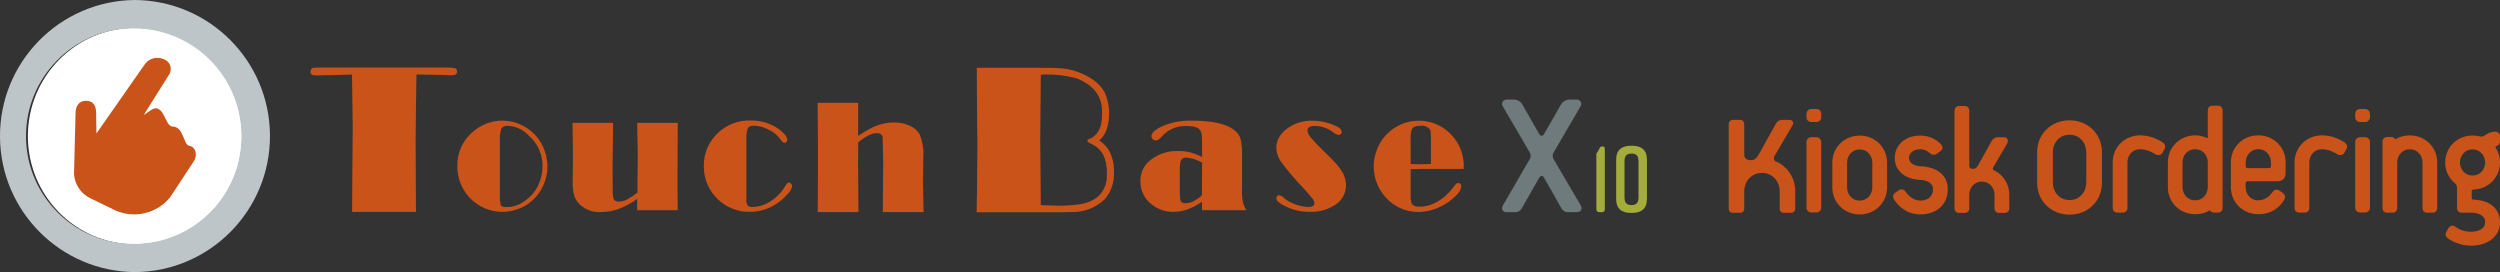 <?xml version="1.0" encoding="UTF-8"?>
<svg id="_レイヤー_2" data-name="レイヤー 2" xmlns="http://www.w3.org/2000/svg" viewBox="0 0 293.18 31.92">
  <rect x="0" y="0" width="293.18" height="31.92" fill="#333333" stroke="none"/>
  <defs>
    <style>
      .cls-1 {
        fill: #fff;
      }

      .cls-2 {
        fill: #bec5c9;
      }

      .cls-2, .cls-3 {
        fill-rule: evenodd;
      }

      .cls-4 {
        fill: #a4ac3b;
      }

      .cls-5 {
        fill: #6f7a7c;
      }

      .cls-6, .cls-3 {
        fill: #ca5319;
      }
    </style>
  </defs>
  <g id="_レイヤー_1-2" data-name="レイヤー 1">
    <g id="_グループ_2936" data-name="グループ 2936">
      <g id="_グループ_2935" data-name="グループ 2935">
        <g id="_グループ_2934" data-name="グループ 2934">
          <g id="_グループ_2928" data-name="グループ 2928">
            <path id="_パス_3888" data-name="パス 3888" class="cls-6" d="m165.43,19.83v2.91c-.02.36,0,.72.1,1.07.13.29.44.43.92.43.75,0,1.49-.22,2.13-.6.72-.41,1.34-.97,1.83-1.65.11-.16.23-.31.36-.44.07-.06.15-.09.24-.09.1,0,.2.04.26.12.07.08.11.19.1.3-.08.41-.3.79-.62,1.06-.58.59-1.27,1.06-2.03,1.39-.74.34-1.55.52-2.36.53-1.29.01-2.54-.47-3.49-1.34-.59-.53-1.06-1.2-1.36-1.94-.27-.64-.41-1.33-.42-2.03,0-.67.13-1.33.37-1.96.85-2.29,3.15-3.69,5.57-3.4.8.1,1.57.38,2.24.83,1.6,1.05,2.5,2.88,2.38,4.79h-4.95s-1.27.03-1.27.03Zm2.38-.62v-2.73c-.01-.59-.02-.94-.04-1.05-.01-.12-.06-.23-.13-.32-.27-.28-.67-.42-1.06-.36-.55,0-.89.14-1.02.42-.12.43-.16.88-.13,1.32v2.74l1.13.04,1.24-.04Z"/>
            <path id="_パス_3889" data-name="パス 3889" class="cls-6" d="m48.84,8.75l-.06,3.88-.04,3.69.04,8.53h-7.49l.07-9.89-.04-3.36-.04-2.85-1.62.04-2.32.05h-.34c-.39.01-.59-.14-.59-.43,0-.27.11-.42.34-.45.2-.03.4-.04.6-.04h15.07c.31-.01.63.01.93.07.17.07.27.24.25.42,0,.28-.21.42-.63.42l-1.07-.04-2.83-.05h-.24Z"/>
            <path id="_パス_3890" data-name="パス 3890" class="cls-6" d="m58.9,14.15c1,0,1.99.29,2.83.83.82.51,1.47,1.23,1.89,2.1.38.77.58,1.63.58,2.49,0,.62-.12,1.23-.34,1.81-.21.59-.53,1.13-.92,1.61-1.89,2.22-5.23,2.48-7.45.59-.6-.51-1.07-1.14-1.39-1.86-.32-.71-.48-1.48-.47-2.26-.03-1.47.58-2.88,1.67-3.87.98-.92,2.26-1.44,3.6-1.45Zm-.08.87c-.13.37-.2.77-.2,1.16v6.69c-.02.4.01.8.11,1.19.08.26.65.22.72.22.77,0,1.51-.26,2.11-.74.71-.47,1.27-1.14,1.61-1.93.3-.65.45-1.35.45-2.07.04-1.41-.57-2.77-1.65-3.67-.65-.71-1.56-1.11-2.51-1.12-.24,0-.47.1-.64.28Z"/>
            <path id="_パス_3891" data-name="パス 3891" class="cls-6" d="m79.48,14.4l-.03,7.38.03,2.87h-4.76v-1.32c-.66.48-1.39.87-2.15,1.17-.65.24-1.34.36-2.03.36-1.07.1-2.12-.34-2.81-1.16-.22-.29-.37-.63-.45-.98-.1-.52-.14-1.04-.12-1.56l.02-2.2v-1.46s-.04-3.09-.04-3.09h4.76l-.06,4.71v1.78s.02,1.2.02,1.2c-.04.44,0,.88.13,1.3.14.18.37.27.6.24.32,0,.64-.09.93-.24.44-.24.86-.52,1.24-.83v-1.23s.03-3.35.03-3.35l-.06-3.29v-.29h4.75Z"/>
            <path id="_パス_3892" data-name="パス 3892" class="cls-6" d="m87.53,16.44v6.87c-.04.27.01.53.13.77.15.15.37.22.58.19.77-.01,1.52-.25,2.15-.68.71-.46,1.31-1.09,1.73-1.83.13-.23.27-.35.4-.35.1,0,.19.05.26.13.07.07.11.17.12.27-.07.37-.26.7-.54.95-.37.42-.79.79-1.25,1.1-.92.64-2.01.98-3.12.98-2.93.08-5.38-2.24-5.45-5.18,0-.06,0-.12,0-.18-.03-1.53.62-3,1.78-4,1.01-.91,2.33-1.39,3.69-1.35,1.08-.02,2.14.27,3.06.83.34.21.65.47.91.76.19.18.32.43.35.69,0,.09-.03.18-.1.24-.07.07-.16.1-.25.1-.13,0-.29-.15-.49-.45-.35-.47-.81-.85-1.35-1.09-.53-.29-1.13-.45-1.74-.47-.37,0-.6.1-.71.31-.14.44-.19.9-.16,1.36Z"/>
            <path id="_パス_3893" data-name="パス 3893" class="cls-6" d="m100.66,15.93c.47-.33.95-.63,1.46-.89.85-.44,1.8-.67,2.76-.68.61,0,1.21.11,1.77.36.48.2.89.54,1.17.98.37.86.53,1.79.46,2.72l-.02,1.4-.02,1.85.07,3.2h-4.78l.04-5.8-.06-2.97c-.06-.32-.29-.49-.68-.49-.34.01-.68.1-.98.27-.43.22-.83.5-1.2.81l-.02,2.36.03,4.08.02,1.74h-4.78l.02-3.96v-4.52l-.03-3.9v-.43h4.75v1.86s0,1,0,1v1.02Z"/>
            <path id="_パス_3894" data-name="パス 3894" class="cls-6" d="m128.92,16.49c.72.44,1.24,1.14,1.47,1.95.19.56.27,1.15.25,1.74.05,1.14-.32,2.27-1.05,3.15-1.05,1.03-2.49,1.59-3.96,1.53-.99.05-3.22.03-5.01.03h-6.08v-.58s.04-2.41.04-2.41l.04-4.74-.05-5.16-.02-4.05h6.58c1.65,0,2.64,0,3.26.06.6.04,1.19.16,1.76.34.73.24,1.43.58,2.06,1.02.56.38,1.01.88,1.34,1.47.32.7.49,1.46.52,2.23.02.68-.06,1.36-.25,2.01-.17.53-.47,1.01-.88,1.39Zm-1.24.22c-.13-.07-.35-.3.12-.44.89-.28,1.27-1.46,1.27-1.46.15-.62.2-1.25.16-1.89,0-.92-.36-1.8-.99-2.47-.6-.6-1.33-1.05-2.13-1.3-1.15-.3-2.34-.44-3.54-.41l-.51.03-.07,7.44.07,7.85,1.94.06c.95.02,1.91-.05,2.85-.2.61-.11,1.19-.35,1.7-.7.84-.62,1.3-1.62,1.25-2.67.04-.65-.04-1.31-.23-1.93-.22-.69-.7-1.27-1.34-1.61"/>
            <path id="_パス_3895" data-name="パス 3895" class="cls-6" d="m140.97,18.4v-1.15c0-.79-.02-1.28-.04-1.46-.02-.17-.07-.34-.17-.49-.22-.35-.74-.52-1.56-.52-1.11-.07-2.19.38-2.93,1.2-.28.33-.51.49-.71.49-.14,0-.27-.05-.37-.15-.1-.09-.16-.21-.16-.35,0-.39.46-.8,1.38-1.22,1.08-.44,2.24-.64,3.41-.6,2.29,0,3.91.35,4.85,1.05.37.25.65.61.8,1.03.15.66.22,1.34.19,2.02v3.73c-.03.52-.01,1.04.06,1.55.08.4.23.77.44,1.12h-5.2v-.99c-.53.37-1.1.67-1.7.89-.53.19-1.09.3-1.66.3-.89.01-1.76-.28-2.46-.82-.9-.64-1.42-1.68-1.4-2.78-.03-.95.39-1.85,1.13-2.44.92-.75,2.09-1.14,3.27-1.1.48,0,.95.04,1.41.15.48.13.95.31,1.4.53Zm0,.67c-.55-.32-1.17-.53-1.81-.59-.31-.03-.6.14-.71.43-.09.45-.12.91-.09,1.36v2.24c0,.3.01.6.05.9.06.29.27.43.63.43.33-.01.66-.1.95-.26.35-.18.68-.4.96-.68l.02-3.84Z"/>
            <path id="_パス_3896" data-name="パス 3896" class="cls-6" d="m150.07,22.91c.19.03.35.14.47.28.38.34.83.6,1.32.76.51.2,1.05.31,1.6.32.18.01.36-.03.51-.12.11-.08.18-.21.17-.34-.02-.2-.1-.39-.24-.54-.16-.21-.51-.61-1.05-1.21-.93-.96-1.79-1.97-2.59-3.04-.36-.49-.57-1.08-.59-1.68,0-.48.14-.95.4-1.35.29-.45.67-.82,1.13-1.09.83-.51,1.78-.77,2.75-.75.83.01,1.65.18,2.41.49.66.26.99.53.99.83,0,.1-.04.19-.12.25-.07.07-.17.11-.26.11-.24-.06-.47-.18-.66-.35-.62-.46-1.37-.71-2.15-.71-.21-.01-.43.03-.62.13-.14.09-.22.24-.21.4.04.3.17.59.38.81.49.58,1.02,1.13,1.57,1.65.77.76,1.26,1.25,1.46,1.49.26.3.5.63.7.97.12.2.21.42.27.64.41,1.24-.12,2.6-1.26,3.24-.84.52-1.81.77-2.79.74-1.14.02-2.27-.26-3.26-.83-.21-.12-.4-.25-.57-.41-.1-.09-.15-.22-.15-.35-.02-.18.11-.34.29-.36.02,0,.05,0,.07,0Z"/>
          </g>
          <g id="_グループ_2930" data-name="グループ 2930">
            <g id="_グループ_2929" data-name="グループ 2929">
              <ellipse id="_楕円形_318" data-name="楕円形 318" class="cls-1" cx="15.83" cy="15.96" rx="12.56" ry="12.69"/>
              <path id="_パス_3897" data-name="パス 3897" class="cls-2" d="m15.83,0C7.02.07-.07,7.27,0,16.08c.07,8.71,7.12,15.76,15.83,15.83,8.81-.07,15.9-7.27,15.83-16.08C31.59,7.12,24.55.07,15.83,0Zm0,28.6c-6.98.08-12.7-5.51-12.78-12.49-.08-6.98,5.51-12.7,12.49-12.78s12.7,5.51,12.78,12.49c0,.05,0,.09,0,.14.04,6.94-5.55,12.6-12.49,12.64,0,0,0,0,0,0Z"/>
            </g>
            <path id="_パス_3898" data-name="パス 3898" class="cls-3" d="m22.71,18.94l-2.74,4.17c-1.58,1.97-4.31,2.59-6.58,1.5l-2.69-1.31c-1.15-.5-1.92-1.6-2.02-2.85l.18-7.23c.02-.9.5-1.41,1.25-1.4s1.13.47,1.16,1.33l.04,2.5,5.72-8.18c.53-.67,1.46-.87,2.23-.51.62.25.93.95.68,1.58-.04.1-.09.19-.15.27l-2.92,4.65c.49-.22,1.06-.91,1.58-.73.98.34.95,2.09,1.85,2.12,1.25.05,1.21,2.14,1.88,2.24.83.13,1,1.2.53,1.85Z"/>
          </g>
          <g id="_グループ_2933" data-name="グループ 2933">
            <g id="_グループ_2931" data-name="グループ 2931">
              <path id="_パス_3899" data-name="パス 3899" class="cls-4" d="m187.84,24.88h-.27c-.18.02-.34-.1-.36-.28,0-.03,0-.05,0-.08v-6.42c0-.09.03-.17.09-.23.11-.14.2-.29.27-.45.04-.15.17-.25.32-.25h.03c.15,0,.28.1.28.25,0,.02,0,.03,0,.05v7.06c.02.18-.11.34-.29.36-.02,0-.04,0-.07,0Z"/>
              <path id="_パス_3900" data-name="パス 3900" class="cls-4" d="m193.14,18.72v4.62c0,1.13-.65,1.63-1.76,1.63h-.09c-1.11,0-1.76-.49-1.76-1.63v-4.62c0-1.13.65-1.63,1.76-1.63h.09c1.11,0,1.76.5,1.76,1.63Zm-1.81-.71c-.53,0-.82.23-.82.91v4.22c0,.68.28.91.82.91s.82-.23.82-.91v-4.22c0-.68-.28-.91-.82-.91Z"/>
            </g>
            <g id="_グループ_2932" data-name="グループ 2932">
              <path id="_パス_3901" data-name="パス 3901" class="cls-5" d="m184.91,24.88h-.9c-.39.05-.77-.16-.93-.51l-1.95-3.43c-.11-.2-.2-.31-.34-.31s-.23.11-.34.31l-1.95,3.43c-.17.35-.54.56-.93.51h-.88c-.45,0-.71-.34-.42-.83l3.08-5.31c.2-.28.2-.66,0-.94l-3.11-5.32c-.16-.23-.1-.55.13-.71.09-.06.21-.09.32-.09h.96c.39.04.73.28.91.63l1.89,3.31c.11.2.2.31.34.31s.23-.11.34-.31l1.9-3.31c.18-.35.51-.58.9-.63h.99c.28,0,.51.22.52.5,0,.11-.03.21-.09.3l-3.11,5.32c-.2.28-.2.66,0,.94l3.11,5.31c.28.49.03.83-.43.83Z"/>
            </g>
          </g>
        </g>
      </g>
    </g>
    <g>
      <path class="cls-6" d="m208.27,18.95c-.26-.12-.33-.38-.14-.71l2.08-3.54c.19-.33.02-.64-.35-.64h-.85c-.33,0-.59.14-.78.5l-1.98,3.56c-.24.42-.47.66-.97.66s-.73-.26-.73-.66v-3.54c0-.33-.19-.52-.52-.52h-.78c-.33,0-.52.19-.52.52v9.86c0,.33.19.52.52.52h.78c.33,0,.52-.19.52-.52v-2.01c0-1.06.76-2.15,2.08-2.15s2.08,1.09,2.08,2.15v2.01c0,.33.19.52.52.52h.78c.33,0,.52-.19.52-.52v-2.01c0-1.82-1.18-3.04-2.24-3.49Z"/>
      <path class="cls-6" d="m212.41,16.09h.61c.31,0,.56.25.56.56v7.71c0,.31-.25.56-.56.56h-.61c-.31,0-.56-.25-.56-.56v-7.71c0-.31.25-.56.56-.56Z"/>
      <path class="cls-6" d="m212.41,12.78h.61c.31,0,.56.25.56.56v.41c0,.31-.25.56-.56.56h-.61c-.31,0-.56-.25-.56-.56v-.41c0-.31.25-.56.56-.56Z"/>
      <path class="cls-6" d="m276.76,12.78h.61c.31,0,.56.25.56.56v.41c0,.31-.25.56-.56.56h-.61c-.31,0-.56-.25-.56-.56v-.41c0-.31.25-.56.56-.56Z"/>
      <path class="cls-6" d="m276.76,16.09h.61c.31,0,.56.25.56.56v7.71c0,.31-.25.56-.56.56h-.61c-.31,0-.56-.25-.56-.56v-7.71c0-.31.25-.56.56-.56Z"/>
      <path class="cls-6" d="m218.09,15.9c-1.8,0-3.21,1.39-3.21,3.16v2.93c0,1.77,1.41,3.16,3.21,3.16s3.21-1.39,3.21-3.16v-2.93c0-1.77-1.41-3.16-3.21-3.16Zm1.48,6.09c0,.74-.52,1.53-1.48,1.53s-1.48-.79-1.48-1.53v-2.93c0-.74.52-1.53,1.48-1.53s1.48.79,1.48,1.53v2.93Z"/>
      <path class="cls-6" d="m225.2,19.5c-.05,0-1.33-.06-1.33-1,0-.28.24-1,1.33-1,.42,0,.8.16,1.14.48.23.21.53.23.77.07l.45-.32c.14-.1.22-.23.24-.37.01-.1,0-.25-.16-.41-.35-.39-1.14-1.05-2.43-1.05-1.98,0-3.01,1.31-3.01,2.6,0,1.51,1.15,2.51,3.01,2.6.06,0,1.48.02,1.48,1.11,0,.6-.39,1.31-1.48,1.31-.82,0-1.41-.58-1.77-1.07-.18-.26-.48-.32-.75-.15l-.43.3c-.27.21-.33.5-.15.78.42.66,1.37,1.76,3.1,1.76,1.92,0,3.21-1.18,3.21-2.94,0-1.61-1.17-2.6-3.21-2.71Z"/>
      <path class="cls-6" d="m233.8,19.94c-.05-.02-.08-.06-.1-.1-.02-.06,0-.15.06-.24l1.63-2.78c.1-.18.11-.36.02-.51-.08-.14-.24-.22-.44-.22h-.67c-.33,0-.58.16-.75.47l-1.56,2.8c-.18.33-.34.44-.63.44s-.42-.12-.42-.36v-6.45c0-.35-.22-.56-.56-.56h-.61c-.35,0-.56.22-.56.56v11.42c0,.35.22.56.56.56h.61c.35,0,.56-.22.56-.56v-1.58c0-.74.52-1.53,1.48-1.53s1.48.79,1.48,1.53v1.58c0,.35.22.56.56.56h.61c.35,0,.56-.22.56-.56v-1.58c0-1.45-.93-2.5-1.85-2.88Z"/>
      <path class="cls-6" d="m282.61,15.88c-.79,0-1.36.24-1.71.46,0,0-.01,0-.03-.03-.09-.16-.25-.24-.43-.24h-.48c-.35,0-.56.22-.56.56v7.75c0,.35.22.56.56.56h.61c.35,0,.56-.22.56-.56v-5.34c0-.74.52-1.53,1.48-1.53s1.48.79,1.48,1.53v5.34c0,.35.22.56.56.56h.61c.35,0,.56-.22.56-.56v-5.34c0-1.77-1.41-3.16-3.21-3.16Z"/>
      <path class="cls-6" d="m292.78,17.1c.26-.06.4-.25.4-.54v-.56c0-.35-.22-.56-.56-.56-.48,0-.86.21-1.16.39-.17.1-.33.19-.44.19-.13,0-.22-.02-.34-.05-.16-.04-.37-.08-.72-.08-1.8,0-3.21,1.39-3.21,3.16,0,.99.39,1.8,1.18,2.47.1.09.21.28.21.51v2.35c0,.35.22.56.56.56h1.08c.8,0,1.66.29,1.66,1.11s-.86,1.13-1.66,1.13c-.87,0-1.5-.34-1.88-.62-.13-.09-.27-.12-.4-.09-.1.02-.26.1-.38.31l-.24.43c-.12.21-.1.53.21.75.51.39,1.52.85,2.71.85,1.99,0,3.38-1.12,3.38-2.73s-1.2-2.62-3.07-2.66c-.18,0-.25-.08-.25-.25v-.7c0-.18.08-.25.26-.25,1.72-.06,3.06-1.44,3.06-3.16,0-.58-.15-1.13-.47-1.67-.05-.08-.07-.15-.05-.19.02-.04.09-.07.12-.08Zm-1.34,1.95c0,.74-.52,1.53-1.48,1.53s-1.48-.79-1.48-1.53.52-1.53,1.48-1.53,1.48.79,1.48,1.53Z"/>
      <path class="cls-6" d="m242.7,14.11c-2.16,0-3.8,1.6-3.8,3.73v3.6c0,2.12,1.63,3.73,3.8,3.73s3.8-1.6,3.8-3.73v-3.6c0-2.12-1.63-3.73-3.8-3.73Zm1.96,7.32c0,.99-.69,2.03-1.96,2.03s-1.96-1.05-1.96-2.03v-3.6c0-.99.69-2.03,1.96-2.03s1.96,1.05,1.96,2.03v3.6Z"/>
      <path class="cls-6" d="m253.66,16.73c-.55-.4-1.59-.86-2.69-.86-1.8,0-3.21,1.39-3.21,3.16v5.34c0,.35.22.56.56.56h.61c.35,0,.56-.22.56-.56v-5.34c0-.74.52-1.53,1.48-1.53.77,0,1.42.35,1.85.61.13.08.29.1.44.06.15-.04.27-.13.35-.27l.22-.39c.16-.28.09-.59-.17-.78Z"/>
      <path class="cls-6" d="m260.08,12.39h-.61c-.35,0-.56.22-.56.56v3.21s0,.03-.01.03c0,0-.03,0-.07-.01-.5-.21-.95-.31-1.39-.31-1.8,0-3.21,1.39-3.21,3.16v2.93c0,1.77,1.41,3.16,3.21,3.16.79,0,1.36-.24,1.71-.46,0,0,.01,0,.03.03.09.16.25.24.43.24h.48c.35,0,.56-.22.56-.56v-11.42c0-.35-.22-.56-.56-.56Zm-1.17,9.57c0,.74-.52,1.53-1.48,1.53s-1.48-.79-1.48-1.53v-2.93c0-.74.52-1.53,1.48-1.53s1.48.79,1.48,1.53v2.93Z"/>
      <path class="cls-6" d="m264.83,15.87c-1.8,0-3.21,1.39-3.21,3.16v2.93c0,1.77,1.41,3.16,3.21,3.16s2.66-1.06,3.04-1.69c.14-.23.15-.57-.13-.78l-.41-.3c-.12-.09-.27-.12-.41-.11-.15.02-.28.1-.36.22-.33.44-.86,1.03-1.73,1.03-.96,0-1.48-.79-1.48-1.53v-.45c0-.18.08-.25.25-.25h3.47c.61,0,.97-.36.97-.97v-1.26c0-1.77-1.41-3.16-3.21-3.16Zm1.48,3.6c0,.18-.08.25-.25.25h-2.45c-.18,0-.25-.08-.25-.25v-.44c0-.74.52-1.53,1.48-1.53s1.48.79,1.48,1.53v.44Z"/>
      <path class="cls-6" d="m274.99,16.73c-.55-.4-1.59-.86-2.69-.86-1.8,0-3.21,1.39-3.21,3.16v5.34c0,.35.22.56.56.56h.61c.35,0,.56-.22.56-.56v-5.34c0-.74.52-1.53,1.48-1.53.77,0,1.42.35,1.85.61.13.08.29.1.44.06.15-.04.27-.13.35-.27l.22-.39c.16-.28.09-.59-.17-.78Z"/>
    </g>
  </g>
</svg>